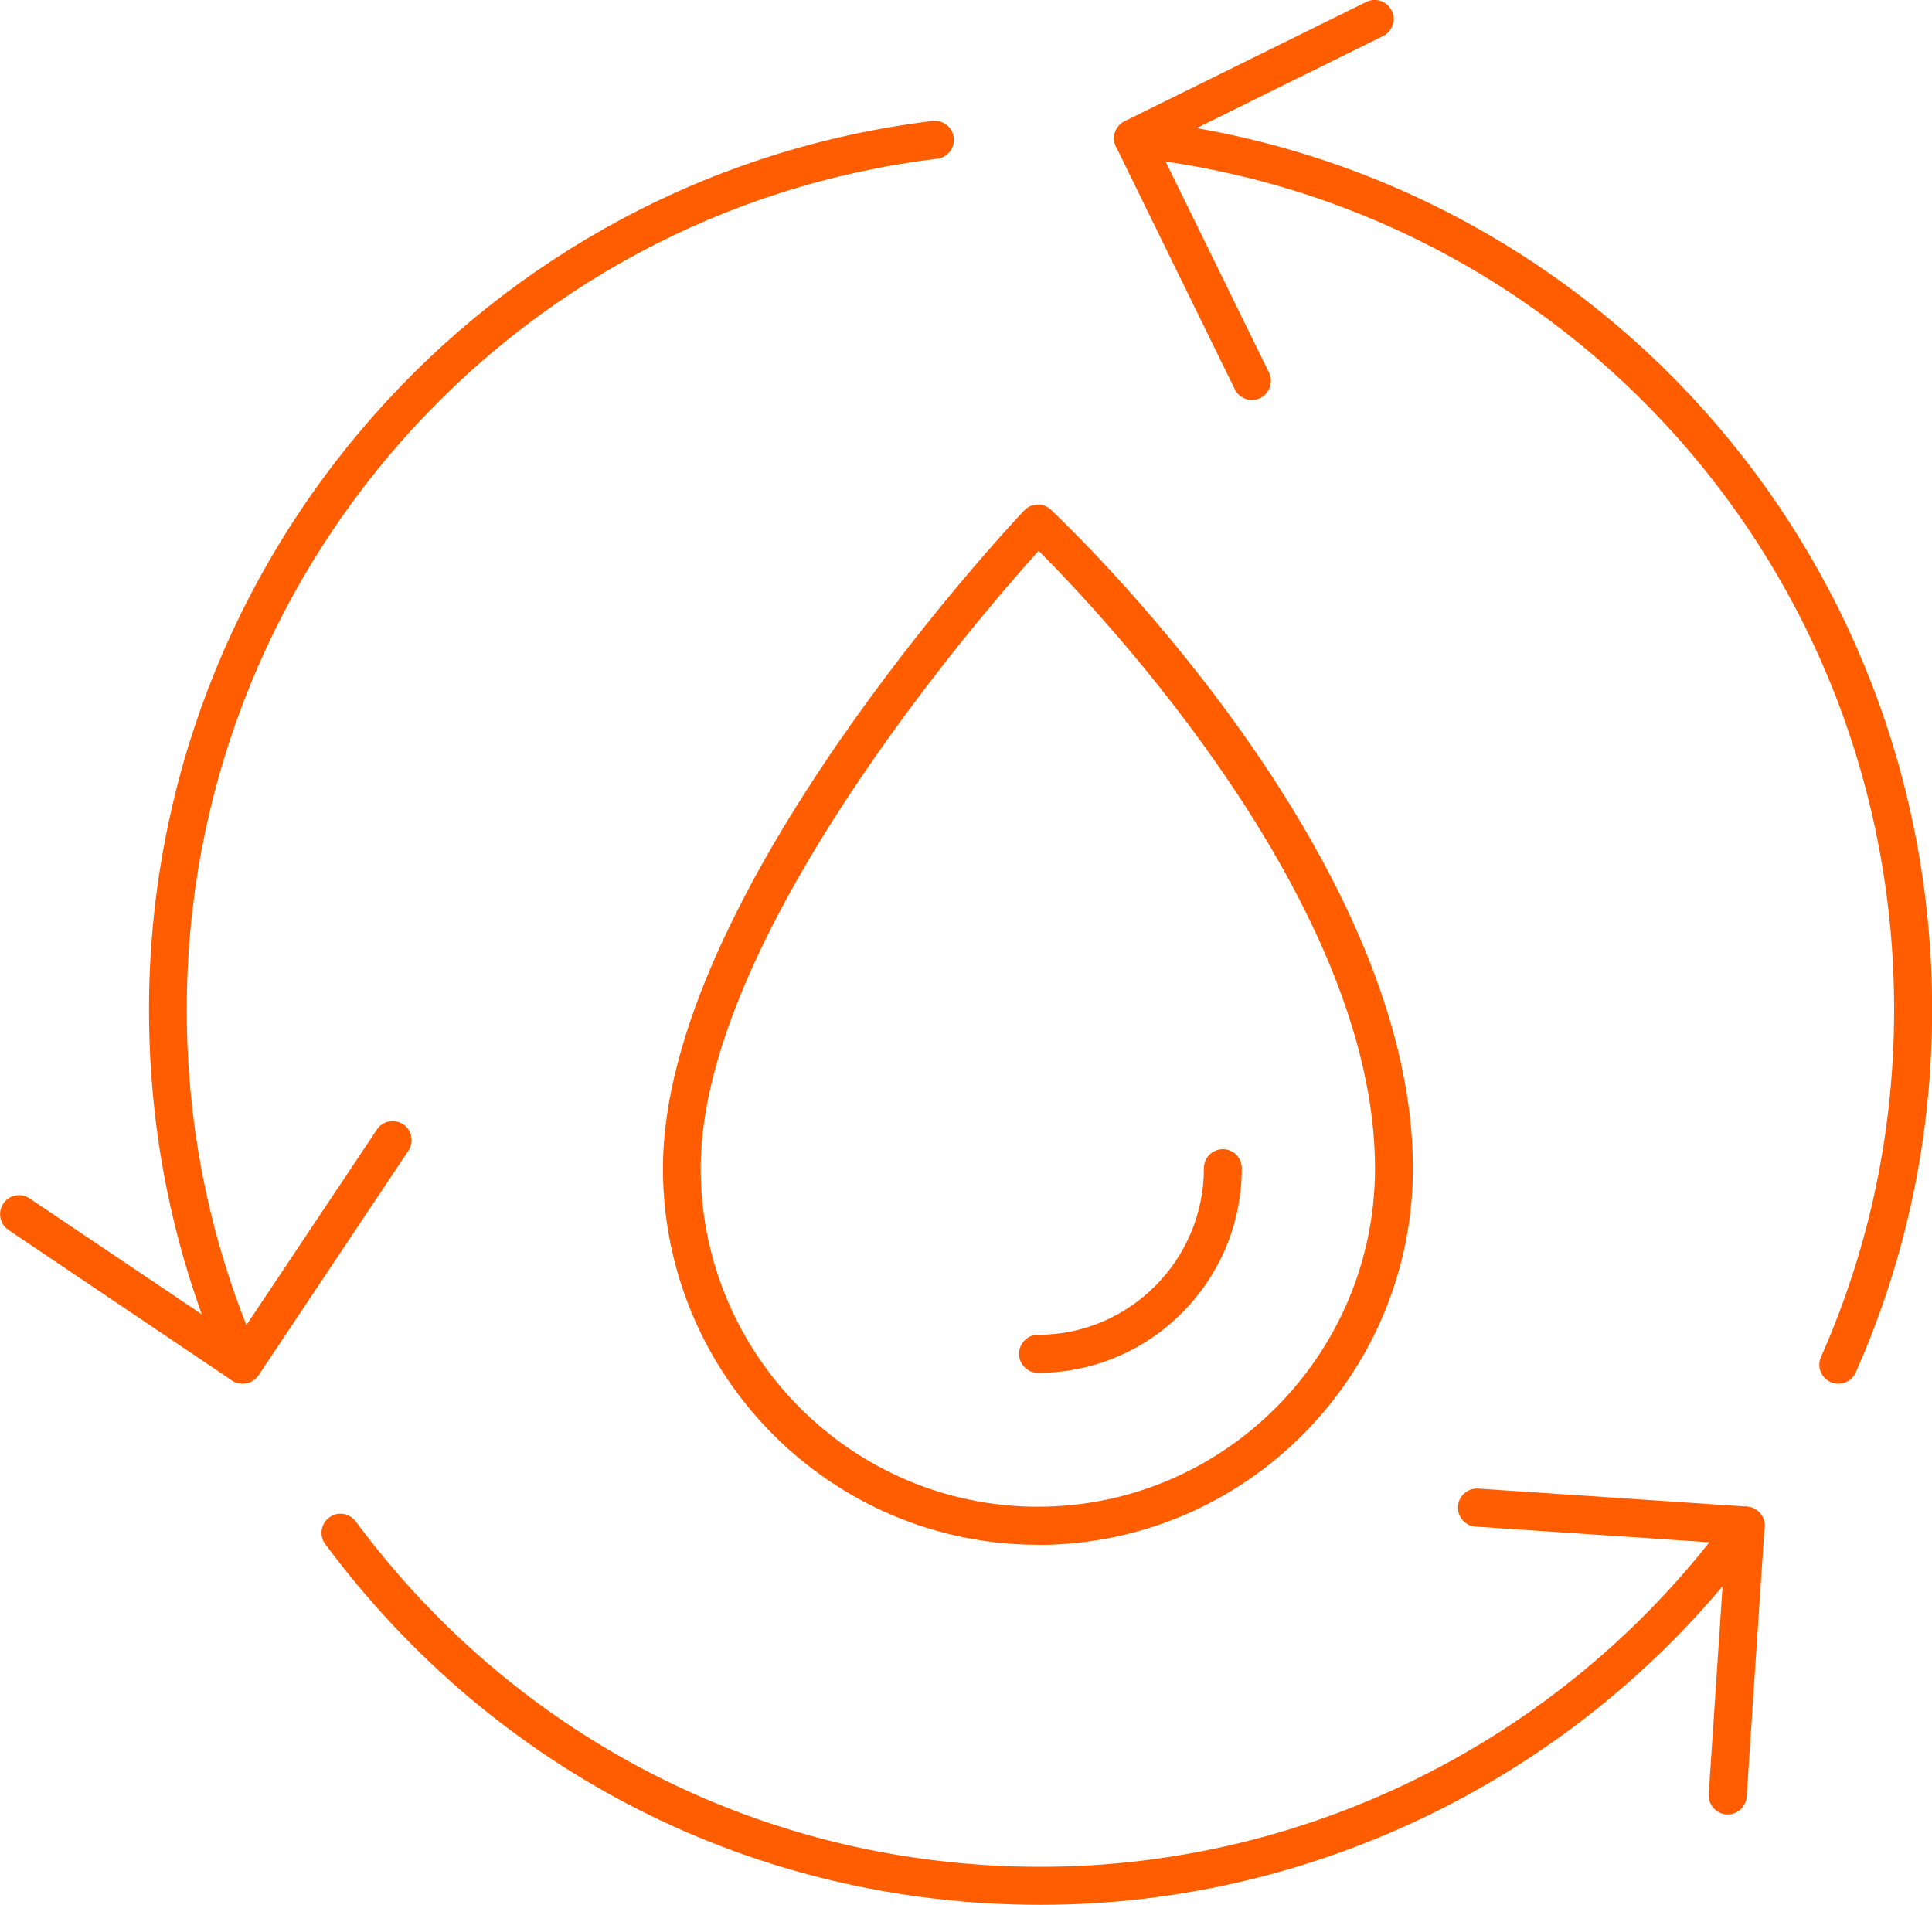 <svg width="71" height="70" viewBox="0 0 71 70" fill="none" xmlns="http://www.w3.org/2000/svg">
<g clip-path="url(#clip0_348_48)">
<path d="M8.905 50.841C8.636 50.841 8.385 50.688 8.269 50.427C6.413 46.224 5.476 41.742 5.476 37.101C5.476 20.477 17.857 6.434 34.275 4.445C34.66 4.403 35.004 4.673 35.05 5.055C35.096 5.437 34.822 5.787 34.442 5.833C18.72 7.734 6.863 21.176 6.863 37.097C6.863 41.542 7.764 45.833 9.541 49.858C9.699 50.212 9.541 50.622 9.188 50.781C9.095 50.823 9.003 50.841 8.905 50.841Z" fill="#FF5D00"/>
<path d="M38.238 70C27.792 70 18.209 65.168 11.954 56.745C11.722 56.437 11.787 55.999 12.098 55.766C12.404 55.533 12.84 55.599 13.072 55.911C19.063 63.976 28.233 68.602 38.238 68.602C48.243 68.602 57.7 63.761 63.594 55.654C63.821 55.342 64.257 55.272 64.568 55.501C64.879 55.729 64.949 56.167 64.721 56.479C58.568 64.945 48.67 70 38.242 70H38.238Z" fill="#FF5D00"/>
<path d="M67.557 50.85C67.464 50.85 67.367 50.832 67.274 50.79C66.921 50.632 66.763 50.221 66.921 49.867C68.703 45.842 69.608 41.546 69.608 37.096C69.608 20.929 57.552 7.469 41.565 5.777C41.185 5.735 40.906 5.391 40.948 5.009C40.99 4.627 41.333 4.352 41.714 4.389C58.41 6.155 71.005 20.216 71.005 37.096C71.005 41.742 70.063 46.229 68.197 50.436C68.081 50.697 67.826 50.85 67.561 50.85H67.557Z" fill="#FF5D00"/>
<path d="M46.006 14.7C45.751 14.7 45.5 14.556 45.38 14.309L41.013 5.391C40.841 5.046 40.985 4.627 41.328 4.454L50.211 0.07C50.554 -0.102 50.971 0.042 51.143 0.387C51.315 0.732 51.171 1.151 50.828 1.323L42.572 5.4L46.633 13.689C46.804 14.034 46.66 14.453 46.317 14.625C46.22 14.677 46.113 14.695 46.011 14.695L46.006 14.7Z" fill="#FF5D00"/>
<path d="M8.914 50.851C8.78 50.851 8.645 50.813 8.529 50.734L0.311 45.199C-0.009 44.985 -0.093 44.551 0.121 44.23C0.334 43.908 0.766 43.825 1.086 44.039L8.729 49.183L13.852 41.509C14.065 41.188 14.497 41.104 14.817 41.318C15.137 41.532 15.221 41.966 15.008 42.287L9.499 50.543C9.365 50.744 9.146 50.851 8.919 50.851H8.914Z" fill="#FF5D00"/>
<path d="M63.492 66.678C63.492 66.678 63.459 66.678 63.445 66.678C63.06 66.65 62.772 66.319 62.795 65.932L63.408 56.717L54.229 56.102C53.844 56.074 53.556 55.743 53.58 55.356C53.603 54.969 53.937 54.68 54.322 54.704L64.197 55.365C64.582 55.393 64.87 55.724 64.847 56.111L64.188 66.026C64.165 66.394 63.858 66.678 63.492 66.678Z" fill="#FF5D00"/>
<path d="M38.145 56.768C30.544 56.768 24.363 50.562 24.363 42.93C24.363 32.917 37.096 19.331 37.639 18.758C37.904 18.479 38.34 18.465 38.618 18.73C39.161 19.238 51.923 31.347 51.923 42.935C51.923 50.566 45.742 56.773 38.14 56.773L38.145 56.768ZM38.168 20.24C35.834 22.835 25.75 34.529 25.75 42.93C25.75 49.788 31.31 55.37 38.14 55.37C44.971 55.37 50.531 49.788 50.531 42.93C50.531 33.206 40.544 22.62 38.168 20.24Z" fill="#FF5D00"/>
<path d="M38.145 50.45C37.76 50.45 37.449 50.138 37.449 49.751C37.449 49.364 37.76 49.052 38.145 49.052C41.505 49.052 44.243 46.308 44.243 42.93C44.243 42.543 44.554 42.231 44.939 42.231C45.324 42.231 45.635 42.543 45.635 42.93C45.635 47.077 42.275 50.45 38.145 50.45Z" fill="#FF5D00"/>
</g>
<defs>
<clipPath id="clip0_348_48">
<rect width="71" height="70" fill="white"/>
</clipPath>
</defs>
</svg>
